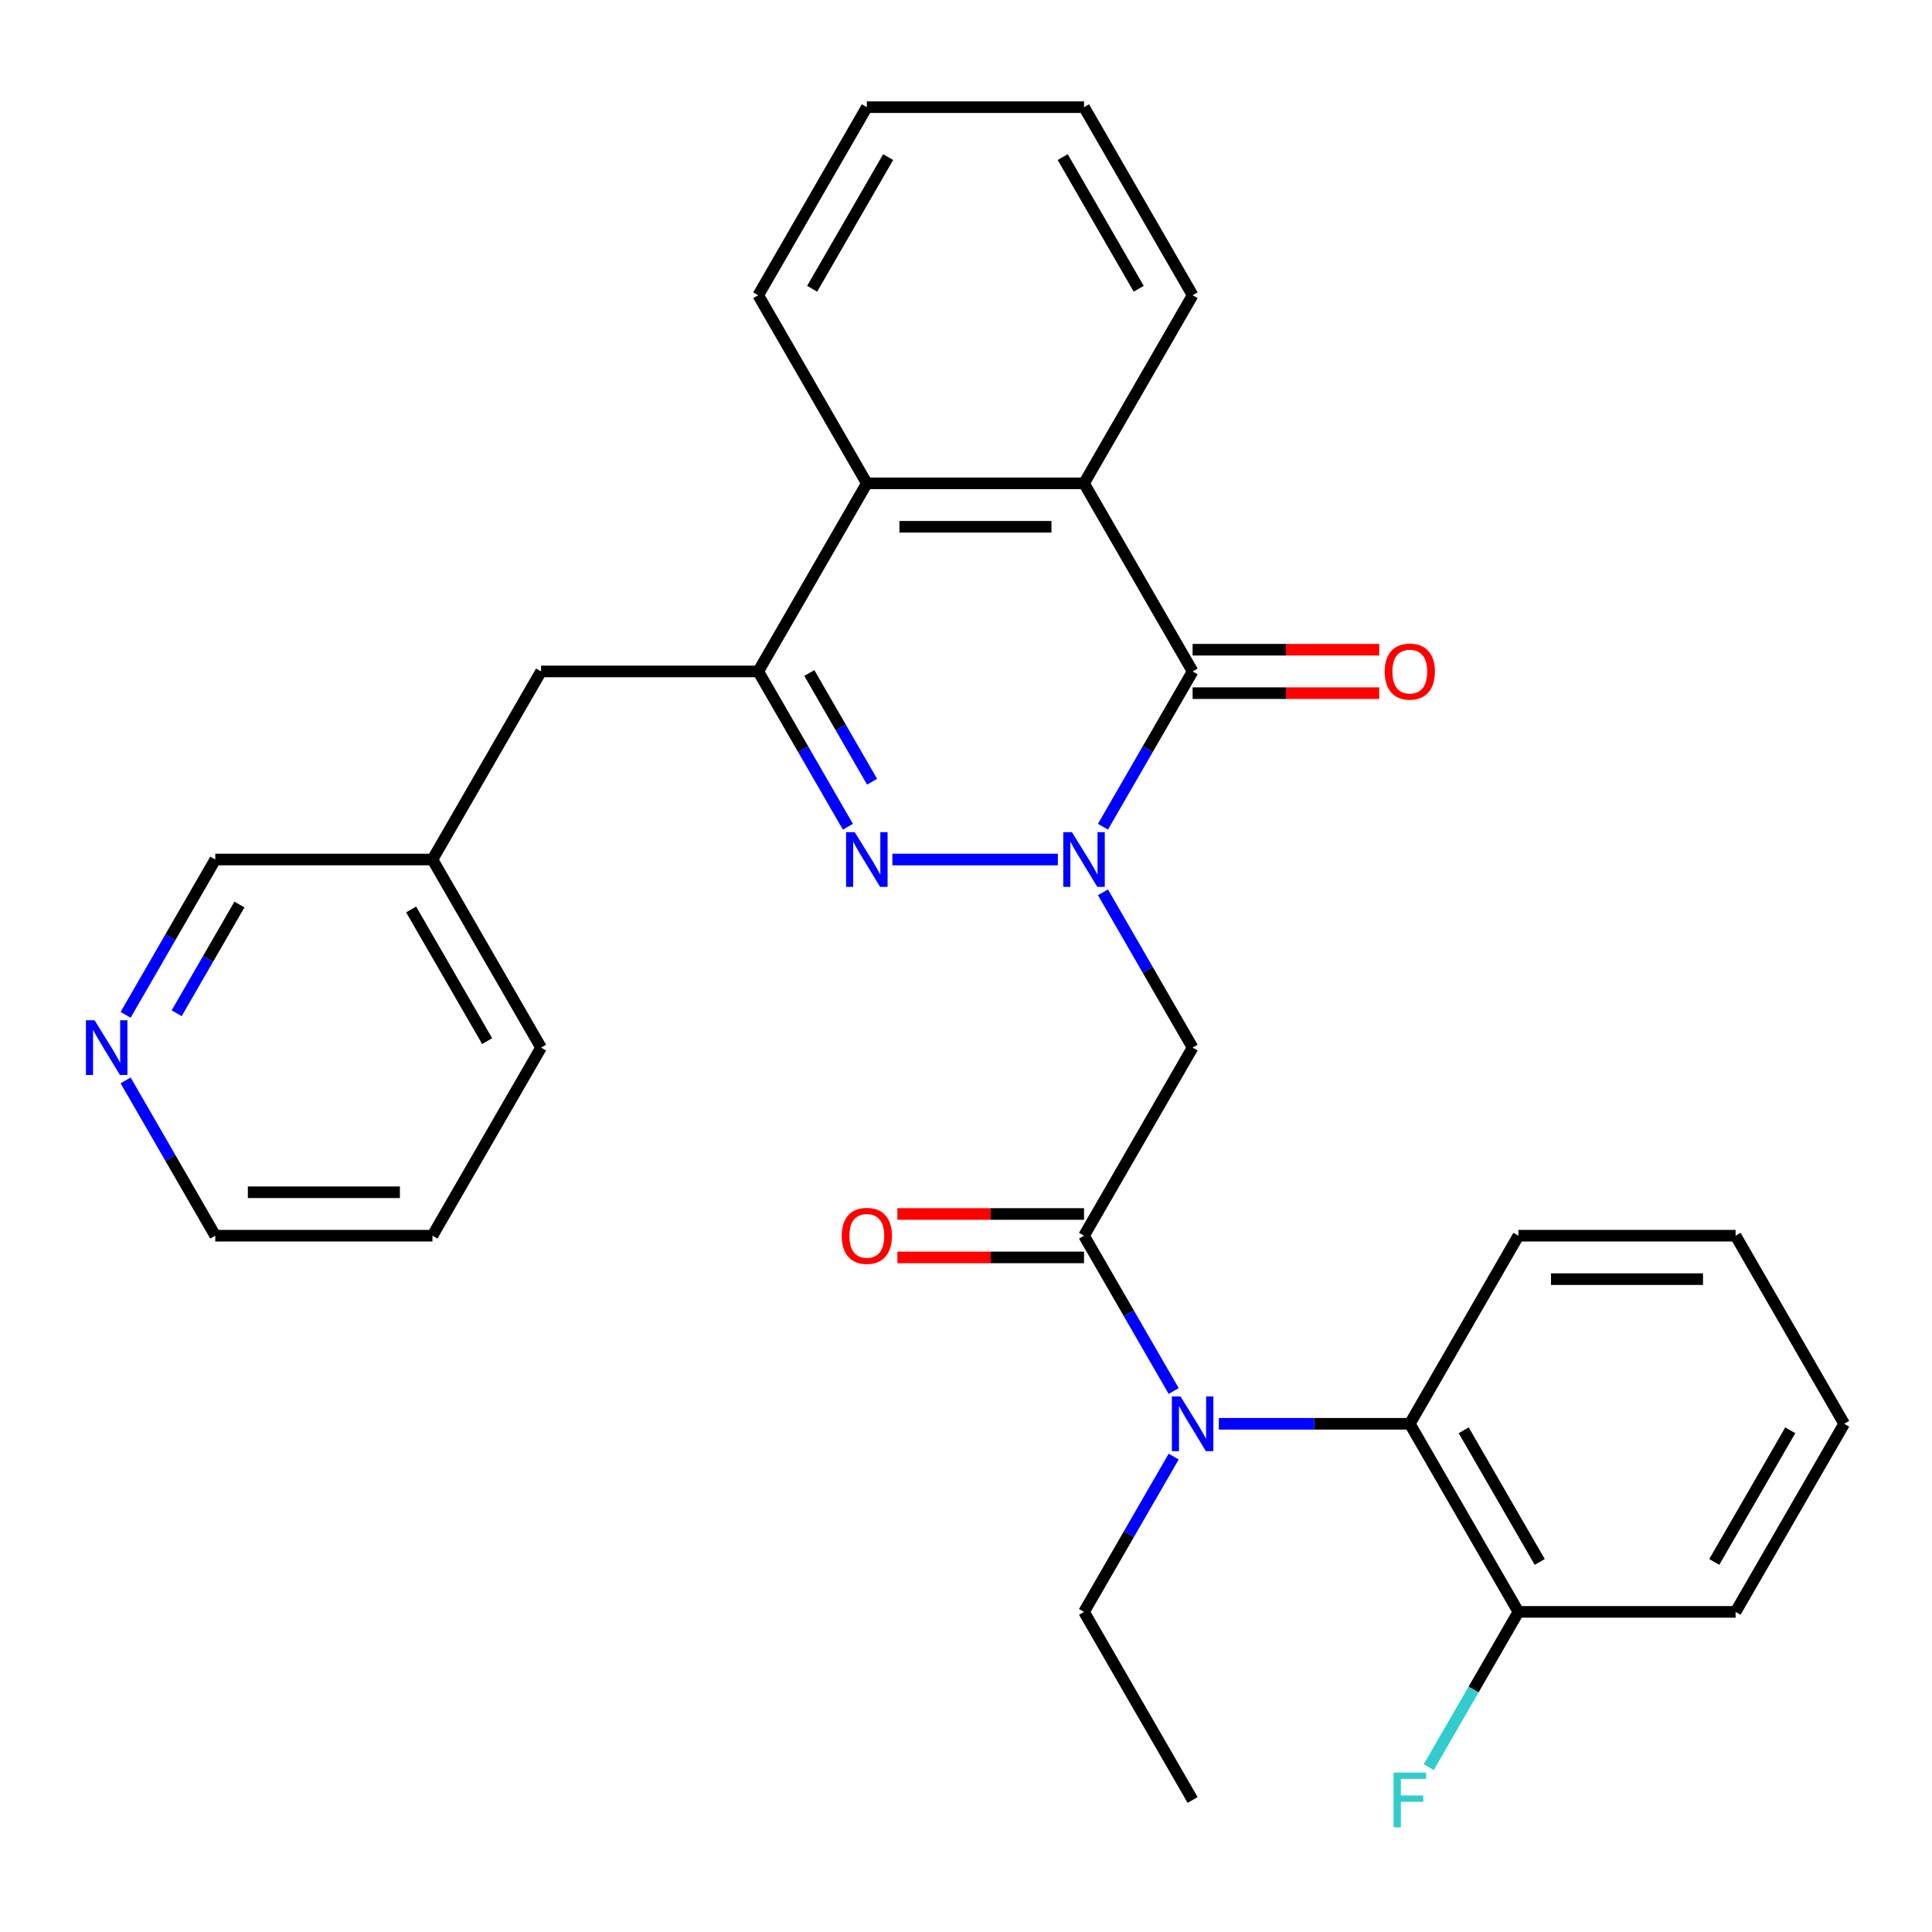<?xml version='1.0' encoding='iso-8859-1'?>
<svg version='1.1' baseProfile='full'
              xmlns='http://www.w3.org/2000/svg'
                      xmlns:rdkit='http://www.rdkit.org/xml'
                      xmlns:xlink='http://www.w3.org/1999/xlink'
                  xml:space='preserve'
width='1000px' height='1000px' viewBox='0 0 1000 1000'>
<!-- END OF HEADER -->
<rect style='opacity:1.0;fill:#FFFFFF;stroke:none' width='1000' height='1000' x='0' y='0'> </rect>
<path class='bond-0' d='M 547.539,444.887 L 461.885,444.887' style='fill:none;fill-rule:evenodd;stroke:#0000FF;stroke-width:6px;stroke-linecap:butt;stroke-linejoin:miter;stroke-opacity:1' />
<path class='bond-1' d='M 570.887,427.916 L 594.092,387.724' style='fill:none;fill-rule:evenodd;stroke:#0000FF;stroke-width:6px;stroke-linecap:butt;stroke-linejoin:miter;stroke-opacity:1' />
<path class='bond-1' d='M 594.092,387.724 L 617.297,347.532' style='fill:none;fill-rule:evenodd;stroke:#000000;stroke-width:6px;stroke-linecap:butt;stroke-linejoin:miter;stroke-opacity:1' />
<path class='bond-3' d='M 570.887,461.857 L 594.092,502.05' style='fill:none;fill-rule:evenodd;stroke:#0000FF;stroke-width:6px;stroke-linecap:butt;stroke-linejoin:miter;stroke-opacity:1' />
<path class='bond-3' d='M 594.092,502.05 L 617.297,542.242' style='fill:none;fill-rule:evenodd;stroke:#000000;stroke-width:6px;stroke-linecap:butt;stroke-linejoin:miter;stroke-opacity:1' />
<path class='bond-2' d='M 438.875,427.916 L 415.67,387.724' style='fill:none;fill-rule:evenodd;stroke:#0000FF;stroke-width:6px;stroke-linecap:butt;stroke-linejoin:miter;stroke-opacity:1' />
<path class='bond-2' d='M 415.67,387.724 L 392.465,347.532' style='fill:none;fill-rule:evenodd;stroke:#000000;stroke-width:6px;stroke-linecap:butt;stroke-linejoin:miter;stroke-opacity:1' />
<path class='bond-2' d='M 451.385,404.617 L 435.141,376.482' style='fill:none;fill-rule:evenodd;stroke:#0000FF;stroke-width:6px;stroke-linecap:butt;stroke-linejoin:miter;stroke-opacity:1' />
<path class='bond-2' d='M 435.141,376.482 L 418.898,348.348' style='fill:none;fill-rule:evenodd;stroke:#000000;stroke-width:6px;stroke-linecap:butt;stroke-linejoin:miter;stroke-opacity:1' />
<path class='bond-5' d='M 617.297,347.532 L 561.089,250.176' style='fill:none;fill-rule:evenodd;stroke:#000000;stroke-width:6px;stroke-linecap:butt;stroke-linejoin:miter;stroke-opacity:1' />
<path class='bond-10' d='M 617.297,358.773 L 665.6,358.773' style='fill:none;fill-rule:evenodd;stroke:#000000;stroke-width:6px;stroke-linecap:butt;stroke-linejoin:miter;stroke-opacity:1' />
<path class='bond-10' d='M 665.6,358.773 L 713.903,358.773' style='fill:none;fill-rule:evenodd;stroke:#FF0000;stroke-width:6px;stroke-linecap:butt;stroke-linejoin:miter;stroke-opacity:1' />
<path class='bond-10' d='M 617.297,336.29 L 665.6,336.29' style='fill:none;fill-rule:evenodd;stroke:#000000;stroke-width:6px;stroke-linecap:butt;stroke-linejoin:miter;stroke-opacity:1' />
<path class='bond-10' d='M 665.6,336.29 L 713.903,336.29' style='fill:none;fill-rule:evenodd;stroke:#FF0000;stroke-width:6px;stroke-linecap:butt;stroke-linejoin:miter;stroke-opacity:1' />
<path class='bond-9' d='M 392.465,347.532 L 280.049,347.532' style='fill:none;fill-rule:evenodd;stroke:#000000;stroke-width:6px;stroke-linecap:butt;stroke-linejoin:miter;stroke-opacity:1' />
<path class='bond-30' d='M 392.465,347.532 L 448.673,250.176' style='fill:none;fill-rule:evenodd;stroke:#000000;stroke-width:6px;stroke-linecap:butt;stroke-linejoin:miter;stroke-opacity:1' />
<path class='bond-4' d='M 617.297,542.242 L 561.089,639.597' style='fill:none;fill-rule:evenodd;stroke:#000000;stroke-width:6px;stroke-linecap:butt;stroke-linejoin:miter;stroke-opacity:1' />
<path class='bond-6' d='M 561.089,639.597 L 584.294,679.789' style='fill:none;fill-rule:evenodd;stroke:#000000;stroke-width:6px;stroke-linecap:butt;stroke-linejoin:miter;stroke-opacity:1' />
<path class='bond-6' d='M 584.294,679.789 L 607.499,719.982' style='fill:none;fill-rule:evenodd;stroke:#0000FF;stroke-width:6px;stroke-linecap:butt;stroke-linejoin:miter;stroke-opacity:1' />
<path class='bond-11' d='M 561.089,628.355 L 512.786,628.355' style='fill:none;fill-rule:evenodd;stroke:#000000;stroke-width:6px;stroke-linecap:butt;stroke-linejoin:miter;stroke-opacity:1' />
<path class='bond-11' d='M 512.786,628.355 L 464.484,628.355' style='fill:none;fill-rule:evenodd;stroke:#FF0000;stroke-width:6px;stroke-linecap:butt;stroke-linejoin:miter;stroke-opacity:1' />
<path class='bond-11' d='M 561.089,650.839 L 512.786,650.839' style='fill:none;fill-rule:evenodd;stroke:#000000;stroke-width:6px;stroke-linecap:butt;stroke-linejoin:miter;stroke-opacity:1' />
<path class='bond-11' d='M 512.786,650.839 L 464.484,650.839' style='fill:none;fill-rule:evenodd;stroke:#FF0000;stroke-width:6px;stroke-linecap:butt;stroke-linejoin:miter;stroke-opacity:1' />
<path class='bond-7' d='M 561.089,250.176 L 448.673,250.176' style='fill:none;fill-rule:evenodd;stroke:#000000;stroke-width:6px;stroke-linecap:butt;stroke-linejoin:miter;stroke-opacity:1' />
<path class='bond-7' d='M 544.227,272.66 L 465.536,272.66' style='fill:none;fill-rule:evenodd;stroke:#000000;stroke-width:6px;stroke-linecap:butt;stroke-linejoin:miter;stroke-opacity:1' />
<path class='bond-17' d='M 561.089,250.176 L 617.297,152.821' style='fill:none;fill-rule:evenodd;stroke:#000000;stroke-width:6px;stroke-linecap:butt;stroke-linejoin:miter;stroke-opacity:1' />
<path class='bond-8' d='M 630.848,736.952 L 680.281,736.952' style='fill:none;fill-rule:evenodd;stroke:#0000FF;stroke-width:6px;stroke-linecap:butt;stroke-linejoin:miter;stroke-opacity:1' />
<path class='bond-8' d='M 680.281,736.952 L 729.713,736.952' style='fill:none;fill-rule:evenodd;stroke:#000000;stroke-width:6px;stroke-linecap:butt;stroke-linejoin:miter;stroke-opacity:1' />
<path class='bond-16' d='M 607.499,753.923 L 584.294,794.115' style='fill:none;fill-rule:evenodd;stroke:#0000FF;stroke-width:6px;stroke-linecap:butt;stroke-linejoin:miter;stroke-opacity:1' />
<path class='bond-16' d='M 584.294,794.115 L 561.089,834.307' style='fill:none;fill-rule:evenodd;stroke:#000000;stroke-width:6px;stroke-linecap:butt;stroke-linejoin:miter;stroke-opacity:1' />
<path class='bond-18' d='M 448.673,250.176 L 392.465,152.821' style='fill:none;fill-rule:evenodd;stroke:#000000;stroke-width:6px;stroke-linecap:butt;stroke-linejoin:miter;stroke-opacity:1' />
<path class='bond-12' d='M 729.713,736.952 L 785.921,834.307' style='fill:none;fill-rule:evenodd;stroke:#000000;stroke-width:6px;stroke-linecap:butt;stroke-linejoin:miter;stroke-opacity:1' />
<path class='bond-12' d='M 757.616,740.314 L 796.961,808.463' style='fill:none;fill-rule:evenodd;stroke:#000000;stroke-width:6px;stroke-linecap:butt;stroke-linejoin:miter;stroke-opacity:1' />
<path class='bond-19' d='M 729.713,736.952 L 785.921,639.597' style='fill:none;fill-rule:evenodd;stroke:#000000;stroke-width:6px;stroke-linecap:butt;stroke-linejoin:miter;stroke-opacity:1' />
<path class='bond-15' d='M 280.049,347.532 L 223.841,444.887' style='fill:none;fill-rule:evenodd;stroke:#000000;stroke-width:6px;stroke-linecap:butt;stroke-linejoin:miter;stroke-opacity:1' />
<path class='bond-14' d='M 785.921,834.307 L 762.716,874.5' style='fill:none;fill-rule:evenodd;stroke:#000000;stroke-width:6px;stroke-linecap:butt;stroke-linejoin:miter;stroke-opacity:1' />
<path class='bond-14' d='M 762.716,874.5 L 739.511,914.692' style='fill:none;fill-rule:evenodd;stroke:#33CCCC;stroke-width:6px;stroke-linecap:butt;stroke-linejoin:miter;stroke-opacity:1' />
<path class='bond-22' d='M 785.921,834.307 L 898.337,834.307' style='fill:none;fill-rule:evenodd;stroke:#000000;stroke-width:6px;stroke-linecap:butt;stroke-linejoin:miter;stroke-opacity:1' />
<path class='bond-13' d='M 65.015,525.272 L 88.22,485.079' style='fill:none;fill-rule:evenodd;stroke:#0000FF;stroke-width:6px;stroke-linecap:butt;stroke-linejoin:miter;stroke-opacity:1' />
<path class='bond-13' d='M 88.22,485.079 L 111.425,444.887' style='fill:none;fill-rule:evenodd;stroke:#000000;stroke-width:6px;stroke-linecap:butt;stroke-linejoin:miter;stroke-opacity:1' />
<path class='bond-13' d='M 91.448,524.455 L 107.691,496.321' style='fill:none;fill-rule:evenodd;stroke:#0000FF;stroke-width:6px;stroke-linecap:butt;stroke-linejoin:miter;stroke-opacity:1' />
<path class='bond-13' d='M 107.691,496.321 L 123.935,468.186' style='fill:none;fill-rule:evenodd;stroke:#000000;stroke-width:6px;stroke-linecap:butt;stroke-linejoin:miter;stroke-opacity:1' />
<path class='bond-33' d='M 65.015,559.212 L 88.22,599.405' style='fill:none;fill-rule:evenodd;stroke:#0000FF;stroke-width:6px;stroke-linecap:butt;stroke-linejoin:miter;stroke-opacity:1' />
<path class='bond-33' d='M 88.22,599.405 L 111.425,639.597' style='fill:none;fill-rule:evenodd;stroke:#000000;stroke-width:6px;stroke-linecap:butt;stroke-linejoin:miter;stroke-opacity:1' />
<path class='bond-20' d='M 223.841,444.887 L 111.425,444.887' style='fill:none;fill-rule:evenodd;stroke:#000000;stroke-width:6px;stroke-linecap:butt;stroke-linejoin:miter;stroke-opacity:1' />
<path class='bond-23' d='M 223.841,444.887 L 280.049,542.242' style='fill:none;fill-rule:evenodd;stroke:#000000;stroke-width:6px;stroke-linecap:butt;stroke-linejoin:miter;stroke-opacity:1' />
<path class='bond-23' d='M 212.801,470.732 L 252.147,538.88' style='fill:none;fill-rule:evenodd;stroke:#000000;stroke-width:6px;stroke-linecap:butt;stroke-linejoin:miter;stroke-opacity:1' />
<path class='bond-24' d='M 561.089,834.307 L 617.297,931.663' style='fill:none;fill-rule:evenodd;stroke:#000000;stroke-width:6px;stroke-linecap:butt;stroke-linejoin:miter;stroke-opacity:1' />
<path class='bond-25' d='M 617.297,152.821 L 561.089,55.466' style='fill:none;fill-rule:evenodd;stroke:#000000;stroke-width:6px;stroke-linecap:butt;stroke-linejoin:miter;stroke-opacity:1' />
<path class='bond-25' d='M 589.395,149.46 L 550.049,81.311' style='fill:none;fill-rule:evenodd;stroke:#000000;stroke-width:6px;stroke-linecap:butt;stroke-linejoin:miter;stroke-opacity:1' />
<path class='bond-31' d='M 392.465,152.821 L 448.673,55.466' style='fill:none;fill-rule:evenodd;stroke:#000000;stroke-width:6px;stroke-linecap:butt;stroke-linejoin:miter;stroke-opacity:1' />
<path class='bond-31' d='M 420.367,149.46 L 459.713,81.311' style='fill:none;fill-rule:evenodd;stroke:#000000;stroke-width:6px;stroke-linecap:butt;stroke-linejoin:miter;stroke-opacity:1' />
<path class='bond-27' d='M 785.921,639.597 L 898.337,639.597' style='fill:none;fill-rule:evenodd;stroke:#000000;stroke-width:6px;stroke-linecap:butt;stroke-linejoin:miter;stroke-opacity:1' />
<path class='bond-27' d='M 802.784,662.08 L 881.475,662.08' style='fill:none;fill-rule:evenodd;stroke:#000000;stroke-width:6px;stroke-linecap:butt;stroke-linejoin:miter;stroke-opacity:1' />
<path class='bond-21' d='M 111.425,639.597 L 223.841,639.597' style='fill:none;fill-rule:evenodd;stroke:#000000;stroke-width:6px;stroke-linecap:butt;stroke-linejoin:miter;stroke-opacity:1' />
<path class='bond-21' d='M 128.287,617.114 L 206.979,617.114' style='fill:none;fill-rule:evenodd;stroke:#000000;stroke-width:6px;stroke-linecap:butt;stroke-linejoin:miter;stroke-opacity:1' />
<path class='bond-32' d='M 898.337,834.307 L 954.545,736.952' style='fill:none;fill-rule:evenodd;stroke:#000000;stroke-width:6px;stroke-linecap:butt;stroke-linejoin:miter;stroke-opacity:1' />
<path class='bond-32' d='M 887.298,808.463 L 926.643,740.314' style='fill:none;fill-rule:evenodd;stroke:#000000;stroke-width:6px;stroke-linecap:butt;stroke-linejoin:miter;stroke-opacity:1' />
<path class='bond-28' d='M 280.049,542.242 L 223.841,639.597' style='fill:none;fill-rule:evenodd;stroke:#000000;stroke-width:6px;stroke-linecap:butt;stroke-linejoin:miter;stroke-opacity:1' />
<path class='bond-26' d='M 561.089,55.466 L 448.673,55.466' style='fill:none;fill-rule:evenodd;stroke:#000000;stroke-width:6px;stroke-linecap:butt;stroke-linejoin:miter;stroke-opacity:1' />
<path class='bond-29' d='M 898.337,639.597 L 954.545,736.952' style='fill:none;fill-rule:evenodd;stroke:#000000;stroke-width:6px;stroke-linecap:butt;stroke-linejoin:miter;stroke-opacity:1' />
<path  class='atom-0' d='M 554.829 430.727
L 564.109 445.727
Q 565.029 447.207, 566.509 449.887
Q 567.989 452.567, 568.069 452.727
L 568.069 430.727
L 571.829 430.727
L 571.829 459.047
L 567.949 459.047
L 557.989 442.647
Q 556.829 440.727, 555.589 438.527
Q 554.389 436.327, 554.029 435.647
L 554.029 459.047
L 550.349 459.047
L 550.349 430.727
L 554.829 430.727
' fill='#0000FF'/>
<path  class='atom-1' d='M 442.413 430.727
L 451.693 445.727
Q 452.613 447.207, 454.093 449.887
Q 455.573 452.567, 455.653 452.727
L 455.653 430.727
L 459.413 430.727
L 459.413 459.047
L 455.533 459.047
L 445.573 442.647
Q 444.413 440.727, 443.173 438.527
Q 441.973 436.327, 441.613 435.647
L 441.613 459.047
L 437.933 459.047
L 437.933 430.727
L 442.413 430.727
' fill='#0000FF'/>
<path  class='atom-7' d='M 611.037 722.792
L 620.317 737.792
Q 621.237 739.272, 622.717 741.952
Q 624.197 744.632, 624.277 744.792
L 624.277 722.792
L 628.037 722.792
L 628.037 751.112
L 624.157 751.112
L 614.197 734.712
Q 613.037 732.792, 611.797 730.592
Q 610.597 728.392, 610.237 727.712
L 610.237 751.112
L 606.557 751.112
L 606.557 722.792
L 611.037 722.792
' fill='#0000FF'/>
<path  class='atom-11' d='M 716.713 347.612
Q 716.713 340.812, 720.073 337.012
Q 723.433 333.212, 729.713 333.212
Q 735.993 333.212, 739.353 337.012
Q 742.713 340.812, 742.713 347.612
Q 742.713 354.492, 739.313 358.412
Q 735.913 362.292, 729.713 362.292
Q 723.473 362.292, 720.073 358.412
Q 716.713 354.532, 716.713 347.612
M 729.713 359.092
Q 734.033 359.092, 736.353 356.212
Q 738.713 353.292, 738.713 347.612
Q 738.713 342.052, 736.353 339.252
Q 734.033 336.412, 729.713 336.412
Q 725.393 336.412, 723.033 339.212
Q 720.713 342.012, 720.713 347.612
Q 720.713 353.332, 723.033 356.212
Q 725.393 359.092, 729.713 359.092
' fill='#FF0000'/>
<path  class='atom-12' d='M 435.673 639.677
Q 435.673 632.877, 439.033 629.077
Q 442.393 625.277, 448.673 625.277
Q 454.953 625.277, 458.313 629.077
Q 461.673 632.877, 461.673 639.677
Q 461.673 646.557, 458.273 650.477
Q 454.873 654.357, 448.673 654.357
Q 442.433 654.357, 439.033 650.477
Q 435.673 646.597, 435.673 639.677
M 448.673 651.157
Q 452.993 651.157, 455.313 648.277
Q 457.673 645.357, 457.673 639.677
Q 457.673 634.117, 455.313 631.317
Q 452.993 628.477, 448.673 628.477
Q 444.353 628.477, 441.993 631.277
Q 439.673 634.077, 439.673 639.677
Q 439.673 645.397, 441.993 648.277
Q 444.353 651.157, 448.673 651.157
' fill='#FF0000'/>
<path  class='atom-14' d='M 48.957 528.082
L 58.237 543.082
Q 59.157 544.562, 60.637 547.242
Q 62.117 549.922, 62.197 550.082
L 62.197 528.082
L 65.957 528.082
L 65.957 556.402
L 62.077 556.402
L 52.117 540.002
Q 50.957 538.082, 49.717 535.882
Q 48.517 533.682, 48.157 533.002
L 48.157 556.402
L 44.477 556.402
L 44.477 528.082
L 48.957 528.082
' fill='#0000FF'/>
<path  class='atom-15' d='M 721.293 917.503
L 738.133 917.503
L 738.133 920.743
L 725.093 920.743
L 725.093 929.343
L 736.693 929.343
L 736.693 932.623
L 725.093 932.623
L 725.093 945.823
L 721.293 945.823
L 721.293 917.503
' fill='#33CCCC'/>
</svg>
